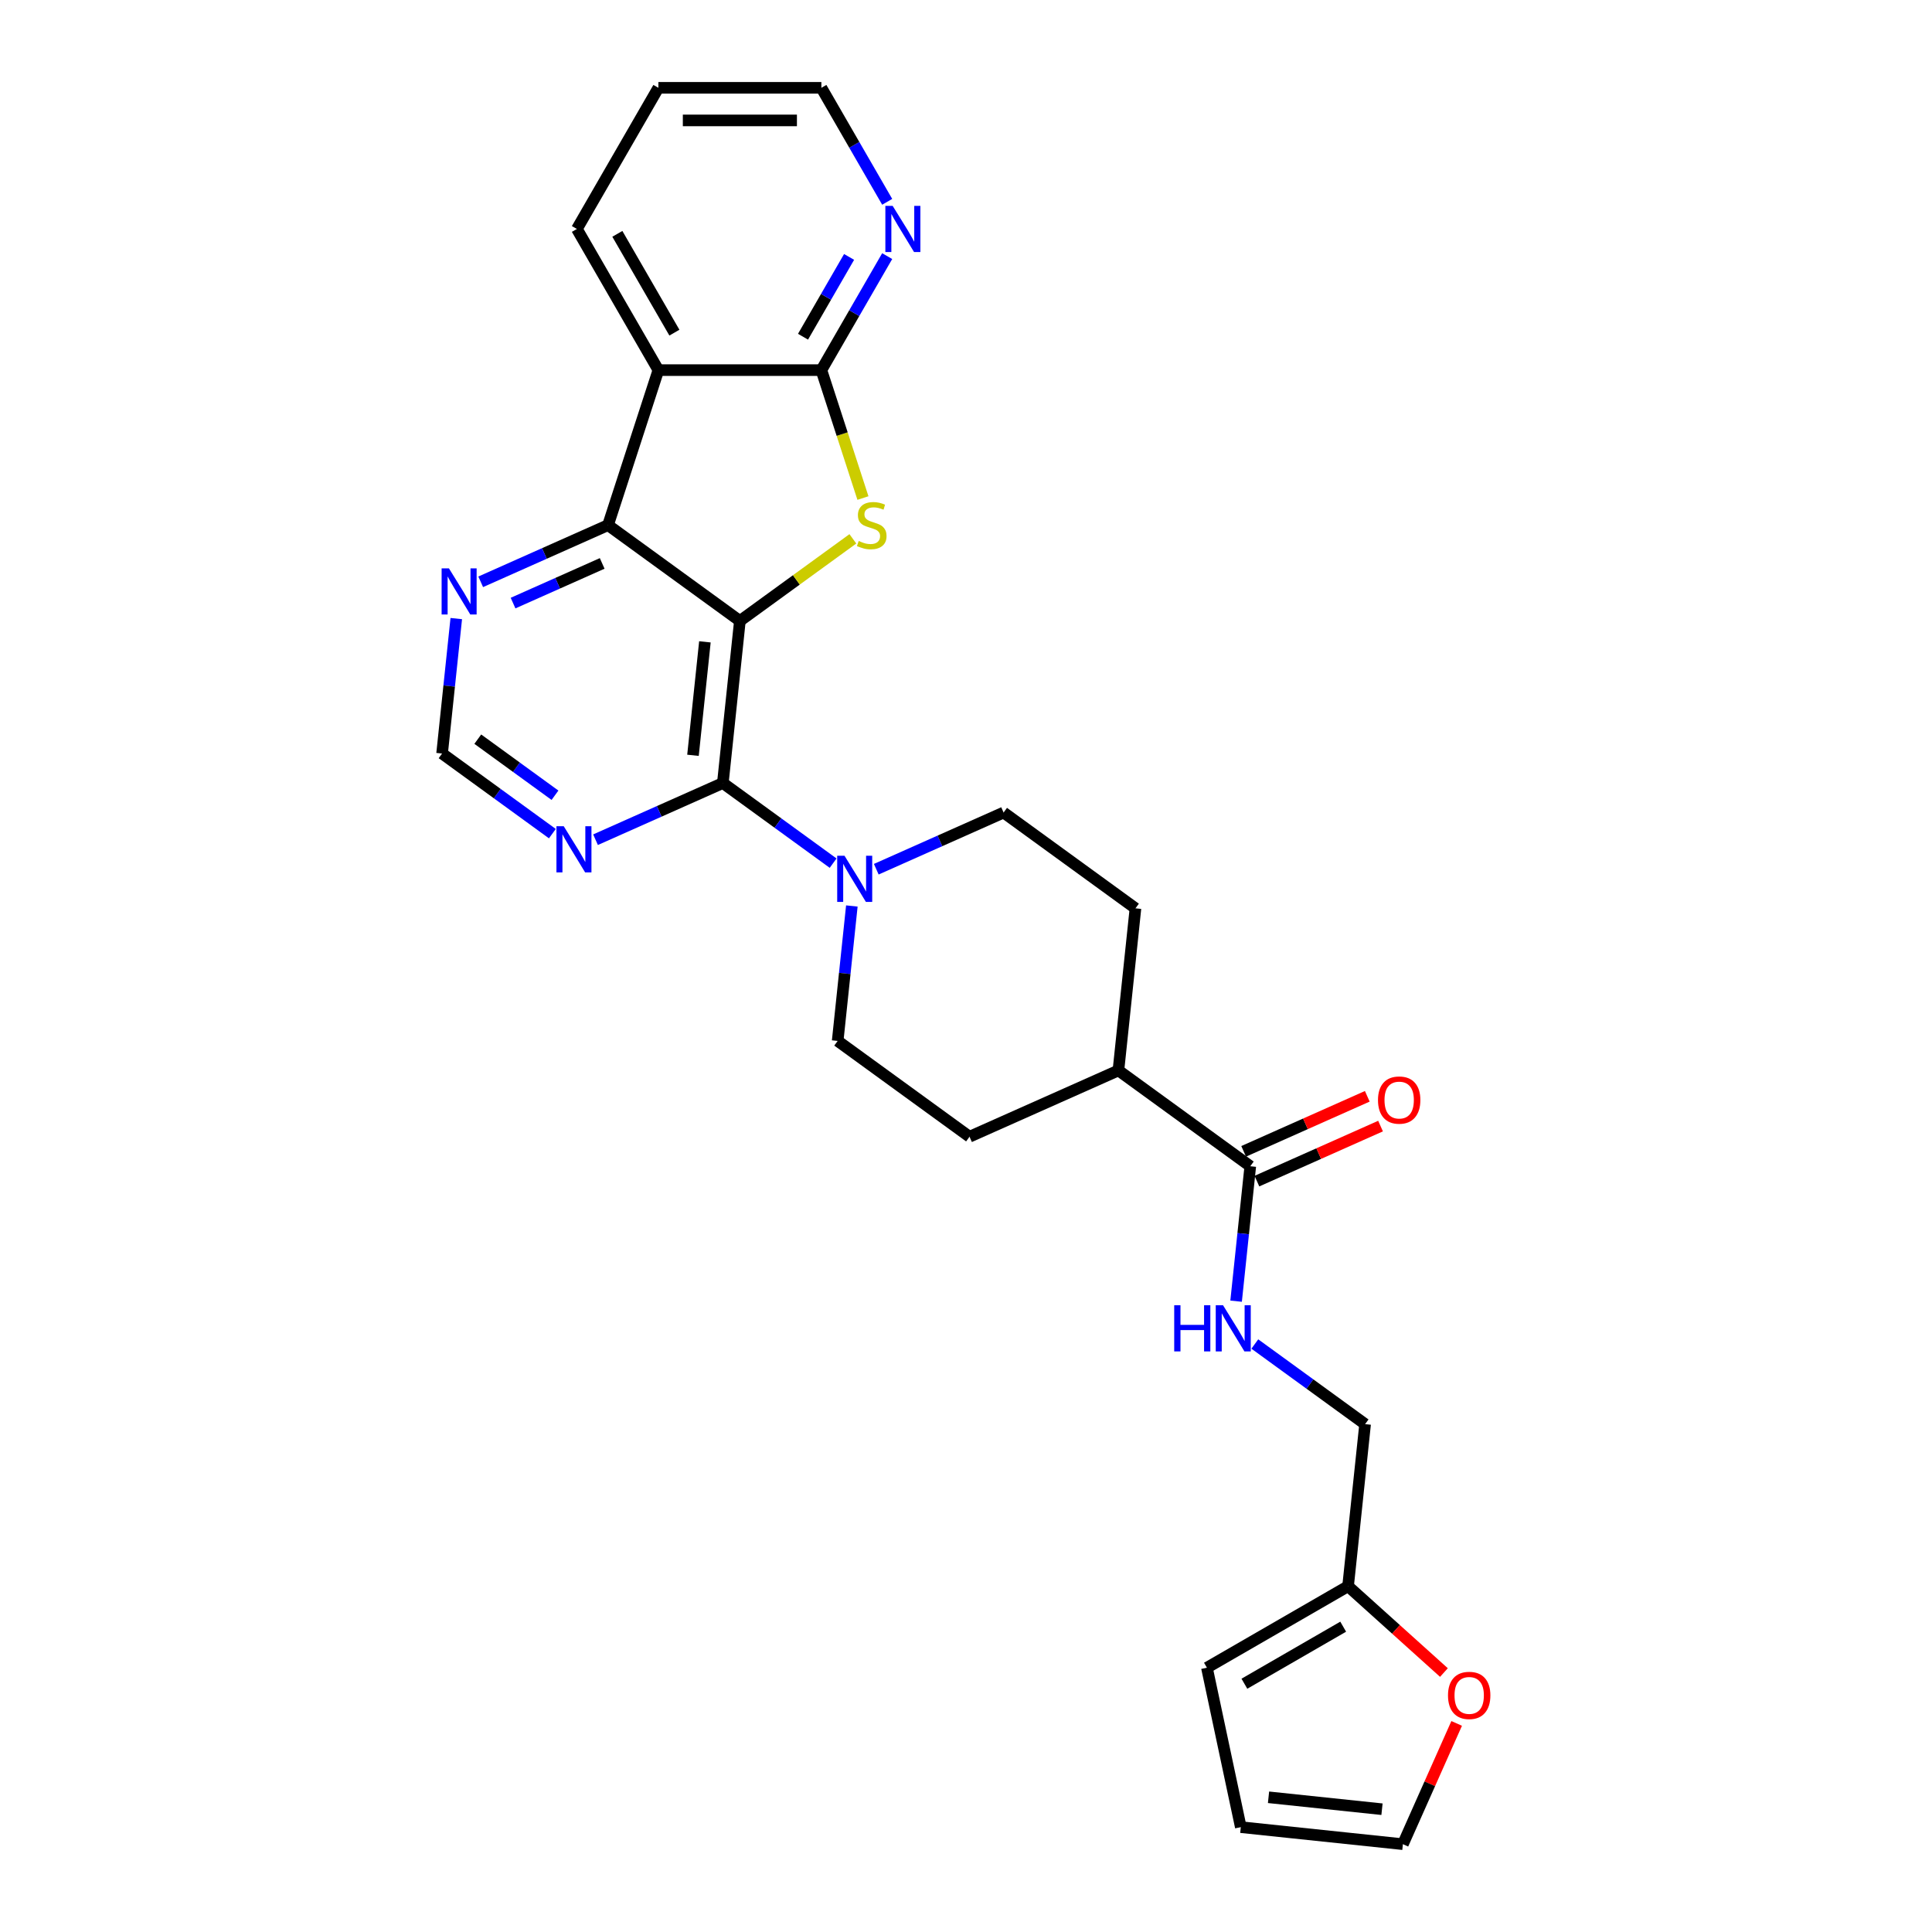 <?xml version='1.0' encoding='iso-8859-1'?>
<svg version='1.1' baseProfile='full'
              xmlns='http://www.w3.org/2000/svg'
                      xmlns:rdkit='http://www.rdkit.org/xml'
                      xmlns:xlink='http://www.w3.org/1999/xlink'
                  xml:space='preserve'
width='1000px' height='1000px' viewBox='0 0 1000 1000'>
<!-- END OF HEADER -->
<rect style='opacity:1.0;fill:#FFFFFF;stroke:none' width='1000' height='1000' x='0' y='0'> </rect>
<path class='bond-0' d='M 382.961,321.394 L 412.202,300.149' style='fill:none;fill-rule:evenodd;stroke:#000000;stroke-width:6px;stroke-linecap:butt;stroke-linejoin:miter;stroke-opacity:1' />
<path class='bond-0' d='M 412.202,300.149 L 441.442,278.905' style='fill:none;fill-rule:evenodd;stroke:#CCCC00;stroke-width:6px;stroke-linecap:butt;stroke-linejoin:miter;stroke-opacity:1' />
<path class='bond-1' d='M 382.961,321.394 L 374.143,405.294' style='fill:none;fill-rule:evenodd;stroke:#000000;stroke-width:6px;stroke-linecap:butt;stroke-linejoin:miter;stroke-opacity:1' />
<path class='bond-1' d='M 364.858,332.215 L 358.686,390.945' style='fill:none;fill-rule:evenodd;stroke:#000000;stroke-width:6px;stroke-linecap:butt;stroke-linejoin:miter;stroke-opacity:1' />
<path class='bond-2' d='M 382.961,321.394 L 314.711,271.807' style='fill:none;fill-rule:evenodd;stroke:#000000;stroke-width:6px;stroke-linecap:butt;stroke-linejoin:miter;stroke-opacity:1' />
<path class='bond-3' d='M 446.656,257.786 L 435.899,224.68' style='fill:none;fill-rule:evenodd;stroke:#CCCC00;stroke-width:6px;stroke-linecap:butt;stroke-linejoin:miter;stroke-opacity:1' />
<path class='bond-3' d='M 435.899,224.68 L 425.142,191.574' style='fill:none;fill-rule:evenodd;stroke:#000000;stroke-width:6px;stroke-linecap:butt;stroke-linejoin:miter;stroke-opacity:1' />
<path class='bond-5' d='M 374.143,405.294 L 402.683,426.03' style='fill:none;fill-rule:evenodd;stroke:#000000;stroke-width:6px;stroke-linecap:butt;stroke-linejoin:miter;stroke-opacity:1' />
<path class='bond-5' d='M 402.683,426.03 L 431.224,446.765' style='fill:none;fill-rule:evenodd;stroke:#0000FF;stroke-width:6px;stroke-linecap:butt;stroke-linejoin:miter;stroke-opacity:1' />
<path class='bond-6' d='M 374.143,405.294 L 341.193,419.964' style='fill:none;fill-rule:evenodd;stroke:#000000;stroke-width:6px;stroke-linecap:butt;stroke-linejoin:miter;stroke-opacity:1' />
<path class='bond-6' d='M 341.193,419.964 L 308.244,434.634' style='fill:none;fill-rule:evenodd;stroke:#0000FF;stroke-width:6px;stroke-linecap:butt;stroke-linejoin:miter;stroke-opacity:1' />
<path class='bond-4' d='M 314.711,271.807 L 340.78,191.574' style='fill:none;fill-rule:evenodd;stroke:#000000;stroke-width:6px;stroke-linecap:butt;stroke-linejoin:miter;stroke-opacity:1' />
<path class='bond-8' d='M 314.711,271.807 L 281.761,286.477' style='fill:none;fill-rule:evenodd;stroke:#000000;stroke-width:6px;stroke-linecap:butt;stroke-linejoin:miter;stroke-opacity:1' />
<path class='bond-8' d='M 281.761,286.477 L 248.812,301.147' style='fill:none;fill-rule:evenodd;stroke:#0000FF;stroke-width:6px;stroke-linecap:butt;stroke-linejoin:miter;stroke-opacity:1' />
<path class='bond-8' d='M 311.688,291.622 L 288.624,301.891' style='fill:none;fill-rule:evenodd;stroke:#000000;stroke-width:6px;stroke-linecap:butt;stroke-linejoin:miter;stroke-opacity:1' />
<path class='bond-8' d='M 288.624,301.891 L 265.559,312.16' style='fill:none;fill-rule:evenodd;stroke:#0000FF;stroke-width:6px;stroke-linecap:butt;stroke-linejoin:miter;stroke-opacity:1' />
<path class='bond-10' d='M 425.142,191.574 L 442.175,162.071' style='fill:none;fill-rule:evenodd;stroke:#000000;stroke-width:6px;stroke-linecap:butt;stroke-linejoin:miter;stroke-opacity:1' />
<path class='bond-10' d='M 442.175,162.071 L 459.209,132.569' style='fill:none;fill-rule:evenodd;stroke:#0000FF;stroke-width:6px;stroke-linecap:butt;stroke-linejoin:miter;stroke-opacity:1' />
<path class='bond-10' d='M 415.64,174.287 L 427.563,153.635' style='fill:none;fill-rule:evenodd;stroke:#000000;stroke-width:6px;stroke-linecap:butt;stroke-linejoin:miter;stroke-opacity:1' />
<path class='bond-10' d='M 427.563,153.635 L 439.487,132.984' style='fill:none;fill-rule:evenodd;stroke:#0000FF;stroke-width:6px;stroke-linecap:butt;stroke-linejoin:miter;stroke-opacity:1' />
<path class='bond-27' d='M 425.142,191.574 L 340.78,191.574' style='fill:none;fill-rule:evenodd;stroke:#000000;stroke-width:6px;stroke-linecap:butt;stroke-linejoin:miter;stroke-opacity:1' />
<path class='bond-24' d='M 340.78,191.574 L 298.599,118.514' style='fill:none;fill-rule:evenodd;stroke:#000000;stroke-width:6px;stroke-linecap:butt;stroke-linejoin:miter;stroke-opacity:1' />
<path class='bond-24' d='M 349.065,172.179 L 319.538,121.037' style='fill:none;fill-rule:evenodd;stroke:#000000;stroke-width:6px;stroke-linecap:butt;stroke-linejoin:miter;stroke-opacity:1' />
<path class='bond-15' d='M 440.916,468.935 L 437.245,503.858' style='fill:none;fill-rule:evenodd;stroke:#0000FF;stroke-width:6px;stroke-linecap:butt;stroke-linejoin:miter;stroke-opacity:1' />
<path class='bond-15' d='M 437.245,503.858 L 433.575,538.781' style='fill:none;fill-rule:evenodd;stroke:#000000;stroke-width:6px;stroke-linecap:butt;stroke-linejoin:miter;stroke-opacity:1' />
<path class='bond-16' d='M 453.563,449.908 L 486.512,435.238' style='fill:none;fill-rule:evenodd;stroke:#0000FF;stroke-width:6px;stroke-linecap:butt;stroke-linejoin:miter;stroke-opacity:1' />
<path class='bond-16' d='M 486.512,435.238 L 519.462,420.567' style='fill:none;fill-rule:evenodd;stroke:#000000;stroke-width:6px;stroke-linecap:butt;stroke-linejoin:miter;stroke-opacity:1' />
<path class='bond-28' d='M 285.905,431.492 L 257.364,410.756' style='fill:none;fill-rule:evenodd;stroke:#0000FF;stroke-width:6px;stroke-linecap:butt;stroke-linejoin:miter;stroke-opacity:1' />
<path class='bond-28' d='M 257.364,410.756 L 228.824,390.02' style='fill:none;fill-rule:evenodd;stroke:#000000;stroke-width:6px;stroke-linecap:butt;stroke-linejoin:miter;stroke-opacity:1' />
<path class='bond-28' d='M 287.26,411.621 L 267.282,397.106' style='fill:none;fill-rule:evenodd;stroke:#0000FF;stroke-width:6px;stroke-linecap:butt;stroke-linejoin:miter;stroke-opacity:1' />
<path class='bond-28' d='M 267.282,397.106 L 247.303,382.591' style='fill:none;fill-rule:evenodd;stroke:#000000;stroke-width:6px;stroke-linecap:butt;stroke-linejoin:miter;stroke-opacity:1' />
<path class='bond-7' d='M 647.144,603.641 L 578.894,554.054' style='fill:none;fill-rule:evenodd;stroke:#000000;stroke-width:6px;stroke-linecap:butt;stroke-linejoin:miter;stroke-opacity:1' />
<path class='bond-9' d='M 647.144,603.641 L 643.474,638.564' style='fill:none;fill-rule:evenodd;stroke:#000000;stroke-width:6px;stroke-linecap:butt;stroke-linejoin:miter;stroke-opacity:1' />
<path class='bond-9' d='M 643.474,638.564 L 639.803,673.486' style='fill:none;fill-rule:evenodd;stroke:#0000FF;stroke-width:6px;stroke-linecap:butt;stroke-linejoin:miter;stroke-opacity:1' />
<path class='bond-17' d='M 650.576,611.348 L 682.572,597.102' style='fill:none;fill-rule:evenodd;stroke:#000000;stroke-width:6px;stroke-linecap:butt;stroke-linejoin:miter;stroke-opacity:1' />
<path class='bond-17' d='M 682.572,597.102 L 714.568,582.857' style='fill:none;fill-rule:evenodd;stroke:#FF0000;stroke-width:6px;stroke-linecap:butt;stroke-linejoin:miter;stroke-opacity:1' />
<path class='bond-17' d='M 643.713,595.934 L 675.709,581.688' style='fill:none;fill-rule:evenodd;stroke:#000000;stroke-width:6px;stroke-linecap:butt;stroke-linejoin:miter;stroke-opacity:1' />
<path class='bond-17' d='M 675.709,581.688 L 707.705,567.443' style='fill:none;fill-rule:evenodd;stroke:#FF0000;stroke-width:6px;stroke-linecap:butt;stroke-linejoin:miter;stroke-opacity:1' />
<path class='bond-12' d='M 236.165,320.175 L 232.494,355.098' style='fill:none;fill-rule:evenodd;stroke:#0000FF;stroke-width:6px;stroke-linecap:butt;stroke-linejoin:miter;stroke-opacity:1' />
<path class='bond-12' d='M 232.494,355.098 L 228.824,390.02' style='fill:none;fill-rule:evenodd;stroke:#000000;stroke-width:6px;stroke-linecap:butt;stroke-linejoin:miter;stroke-opacity:1' />
<path class='bond-23' d='M 649.496,695.656 L 678.036,716.392' style='fill:none;fill-rule:evenodd;stroke:#0000FF;stroke-width:6px;stroke-linecap:butt;stroke-linejoin:miter;stroke-opacity:1' />
<path class='bond-23' d='M 678.036,716.392 L 706.576,737.128' style='fill:none;fill-rule:evenodd;stroke:#000000;stroke-width:6px;stroke-linecap:butt;stroke-linejoin:miter;stroke-opacity:1' />
<path class='bond-25' d='M 459.209,104.46 L 442.175,74.957' style='fill:none;fill-rule:evenodd;stroke:#0000FF;stroke-width:6px;stroke-linecap:butt;stroke-linejoin:miter;stroke-opacity:1' />
<path class='bond-25' d='M 442.175,74.957 L 425.142,45.455' style='fill:none;fill-rule:evenodd;stroke:#000000;stroke-width:6px;stroke-linecap:butt;stroke-linejoin:miter;stroke-opacity:1' />
<path class='bond-11' d='M 697.758,821.028 L 706.576,737.128' style='fill:none;fill-rule:evenodd;stroke:#000000;stroke-width:6px;stroke-linecap:butt;stroke-linejoin:miter;stroke-opacity:1' />
<path class='bond-13' d='M 697.758,821.028 L 722.567,843.365' style='fill:none;fill-rule:evenodd;stroke:#000000;stroke-width:6px;stroke-linecap:butt;stroke-linejoin:miter;stroke-opacity:1' />
<path class='bond-13' d='M 722.567,843.365 L 747.375,865.703' style='fill:none;fill-rule:evenodd;stroke:#FF0000;stroke-width:6px;stroke-linecap:butt;stroke-linejoin:miter;stroke-opacity:1' />
<path class='bond-18' d='M 697.758,821.028 L 624.698,863.209' style='fill:none;fill-rule:evenodd;stroke:#000000;stroke-width:6px;stroke-linecap:butt;stroke-linejoin:miter;stroke-opacity:1' />
<path class='bond-18' d='M 695.235,841.967 L 644.094,871.493' style='fill:none;fill-rule:evenodd;stroke:#000000;stroke-width:6px;stroke-linecap:butt;stroke-linejoin:miter;stroke-opacity:1' />
<path class='bond-19' d='M 753.968,892.038 L 740.053,923.292' style='fill:none;fill-rule:evenodd;stroke:#FF0000;stroke-width:6px;stroke-linecap:butt;stroke-linejoin:miter;stroke-opacity:1' />
<path class='bond-19' d='M 740.053,923.292 L 726.138,954.545' style='fill:none;fill-rule:evenodd;stroke:#000000;stroke-width:6px;stroke-linecap:butt;stroke-linejoin:miter;stroke-opacity:1' />
<path class='bond-14' d='M 578.894,554.054 L 587.712,470.154' style='fill:none;fill-rule:evenodd;stroke:#000000;stroke-width:6px;stroke-linecap:butt;stroke-linejoin:miter;stroke-opacity:1' />
<path class='bond-30' d='M 578.894,554.054 L 501.825,588.367' style='fill:none;fill-rule:evenodd;stroke:#000000;stroke-width:6px;stroke-linecap:butt;stroke-linejoin:miter;stroke-opacity:1' />
<path class='bond-22' d='M 433.575,538.781 L 501.825,588.367' style='fill:none;fill-rule:evenodd;stroke:#000000;stroke-width:6px;stroke-linecap:butt;stroke-linejoin:miter;stroke-opacity:1' />
<path class='bond-21' d='M 519.462,420.567 L 587.712,470.154' style='fill:none;fill-rule:evenodd;stroke:#000000;stroke-width:6px;stroke-linecap:butt;stroke-linejoin:miter;stroke-opacity:1' />
<path class='bond-20' d='M 624.698,863.209 L 642.238,945.727' style='fill:none;fill-rule:evenodd;stroke:#000000;stroke-width:6px;stroke-linecap:butt;stroke-linejoin:miter;stroke-opacity:1' />
<path class='bond-31' d='M 726.138,954.545 L 642.238,945.727' style='fill:none;fill-rule:evenodd;stroke:#000000;stroke-width:6px;stroke-linecap:butt;stroke-linejoin:miter;stroke-opacity:1' />
<path class='bond-31' d='M 715.317,936.443 L 656.587,930.27' style='fill:none;fill-rule:evenodd;stroke:#000000;stroke-width:6px;stroke-linecap:butt;stroke-linejoin:miter;stroke-opacity:1' />
<path class='bond-26' d='M 298.599,118.514 L 340.78,45.455' style='fill:none;fill-rule:evenodd;stroke:#000000;stroke-width:6px;stroke-linecap:butt;stroke-linejoin:miter;stroke-opacity:1' />
<path class='bond-29' d='M 425.142,45.455 L 340.78,45.455' style='fill:none;fill-rule:evenodd;stroke:#000000;stroke-width:6px;stroke-linecap:butt;stroke-linejoin:miter;stroke-opacity:1' />
<path class='bond-29' d='M 412.488,62.327 L 353.434,62.327' style='fill:none;fill-rule:evenodd;stroke:#000000;stroke-width:6px;stroke-linecap:butt;stroke-linejoin:miter;stroke-opacity:1' />
<path  class='atom-1' d='M 444.462 280.007
Q 444.732 280.108, 445.846 280.581
Q 446.96 281.053, 448.174 281.357
Q 449.423 281.627, 450.638 281.627
Q 452.899 281.627, 454.215 280.547
Q 455.531 279.433, 455.531 277.51
Q 455.531 276.194, 454.856 275.384
Q 454.215 274.574, 453.202 274.135
Q 452.19 273.697, 450.503 273.191
Q 448.377 272.549, 447.095 271.942
Q 445.846 271.335, 444.935 270.052
Q 444.057 268.77, 444.057 266.61
Q 444.057 263.607, 446.082 261.751
Q 448.141 259.895, 452.19 259.895
Q 454.957 259.895, 458.095 261.211
L 457.319 263.81
Q 454.451 262.628, 452.291 262.628
Q 449.963 262.628, 448.681 263.607
Q 447.398 264.552, 447.432 266.205
Q 447.432 267.488, 448.073 268.264
Q 448.748 269.04, 449.693 269.479
Q 450.671 269.917, 452.291 270.424
Q 454.451 271.098, 455.733 271.773
Q 457.015 272.448, 457.927 273.832
Q 458.871 275.182, 458.871 277.51
Q 458.871 280.817, 456.644 282.605
Q 454.451 284.36, 450.773 284.36
Q 448.647 284.36, 447.027 283.888
Q 445.441 283.449, 443.551 282.673
L 444.462 280.007
' fill='#CCCC00'/>
<path  class='atom-6' d='M 437.112 442.935
L 444.941 455.589
Q 445.717 456.838, 446.966 459.099
Q 448.214 461.36, 448.282 461.495
L 448.282 442.935
L 451.454 442.935
L 451.454 466.826
L 448.18 466.826
L 439.778 452.991
Q 438.799 451.371, 437.753 449.515
Q 436.741 447.659, 436.437 447.086
L 436.437 466.826
L 433.333 466.826
L 433.333 442.935
L 437.112 442.935
' fill='#0000FF'/>
<path  class='atom-7' d='M 291.793 427.661
L 299.622 440.316
Q 300.398 441.564, 301.647 443.825
Q 302.895 446.086, 302.963 446.221
L 302.963 427.661
L 306.135 427.661
L 306.135 451.553
L 302.861 451.553
L 294.459 437.717
Q 293.48 436.097, 292.434 434.242
Q 291.422 432.386, 291.118 431.812
L 291.118 451.553
L 288.014 451.553
L 288.014 427.661
L 291.793 427.661
' fill='#0000FF'/>
<path  class='atom-9' d='M 232.361 294.175
L 240.19 306.829
Q 240.966 308.077, 242.214 310.338
Q 243.463 312.599, 243.531 312.734
L 243.531 294.175
L 246.703 294.175
L 246.703 318.066
L 243.429 318.066
L 235.027 304.231
Q 234.048 302.611, 233.002 300.755
Q 231.99 298.899, 231.686 298.325
L 231.686 318.066
L 228.582 318.066
L 228.582 294.175
L 232.361 294.175
' fill='#0000FF'/>
<path  class='atom-10' d='M 607.77 675.595
L 611.01 675.595
L 611.01 685.752
L 623.225 685.752
L 623.225 675.595
L 626.465 675.595
L 626.465 699.487
L 623.225 699.487
L 623.225 688.452
L 611.01 688.452
L 611.01 699.487
L 607.77 699.487
L 607.77 675.595
' fill='#0000FF'/>
<path  class='atom-10' d='M 633.045 675.595
L 640.874 688.25
Q 641.65 689.498, 642.898 691.759
Q 644.147 694.02, 644.214 694.155
L 644.214 675.595
L 647.386 675.595
L 647.386 699.487
L 644.113 699.487
L 635.711 685.651
Q 634.732 684.031, 633.686 682.175
Q 632.674 680.319, 632.37 679.746
L 632.37 699.487
L 629.265 699.487
L 629.265 675.595
L 633.045 675.595
' fill='#0000FF'/>
<path  class='atom-11' d='M 462.042 106.569
L 469.871 119.223
Q 470.647 120.471, 471.896 122.732
Q 473.144 124.993, 473.212 125.128
L 473.212 106.569
L 476.384 106.569
L 476.384 130.46
L 473.11 130.46
L 464.708 116.625
Q 463.729 115.005, 462.683 113.149
Q 461.671 111.293, 461.367 110.719
L 461.367 130.46
L 458.263 130.46
L 458.263 106.569
L 462.042 106.569
' fill='#0000FF'/>
<path  class='atom-14' d='M 749.484 877.544
Q 749.484 871.808, 752.319 868.602
Q 755.153 865.396, 760.451 865.396
Q 765.749 865.396, 768.584 868.602
Q 771.418 871.808, 771.418 877.544
Q 771.418 883.348, 768.55 886.655
Q 765.682 889.929, 760.451 889.929
Q 755.187 889.929, 752.319 886.655
Q 749.484 883.382, 749.484 877.544
M 760.451 887.229
Q 764.096 887.229, 766.053 884.799
Q 768.044 882.336, 768.044 877.544
Q 768.044 872.854, 766.053 870.492
Q 764.096 868.096, 760.451 868.096
Q 756.807 868.096, 754.816 870.458
Q 752.859 872.82, 752.859 877.544
Q 752.859 882.37, 754.816 884.799
Q 756.807 887.229, 760.451 887.229
' fill='#FF0000'/>
<path  class='atom-18' d='M 713.246 569.395
Q 713.246 563.659, 716.08 560.453
Q 718.915 557.247, 724.213 557.247
Q 729.511 557.247, 732.345 560.453
Q 735.18 563.659, 735.18 569.395
Q 735.18 575.199, 732.312 578.506
Q 729.443 581.78, 724.213 581.78
Q 718.949 581.78, 716.08 578.506
Q 713.246 575.233, 713.246 569.395
M 724.213 579.08
Q 727.857 579.08, 729.814 576.65
Q 731.805 574.187, 731.805 569.395
Q 731.805 564.705, 729.814 562.343
Q 727.857 559.947, 724.213 559.947
Q 720.568 559.947, 718.577 562.309
Q 716.62 564.671, 716.62 569.395
Q 716.62 574.221, 718.577 576.65
Q 720.568 579.08, 724.213 579.08
' fill='#FF0000'/>
</svg>
